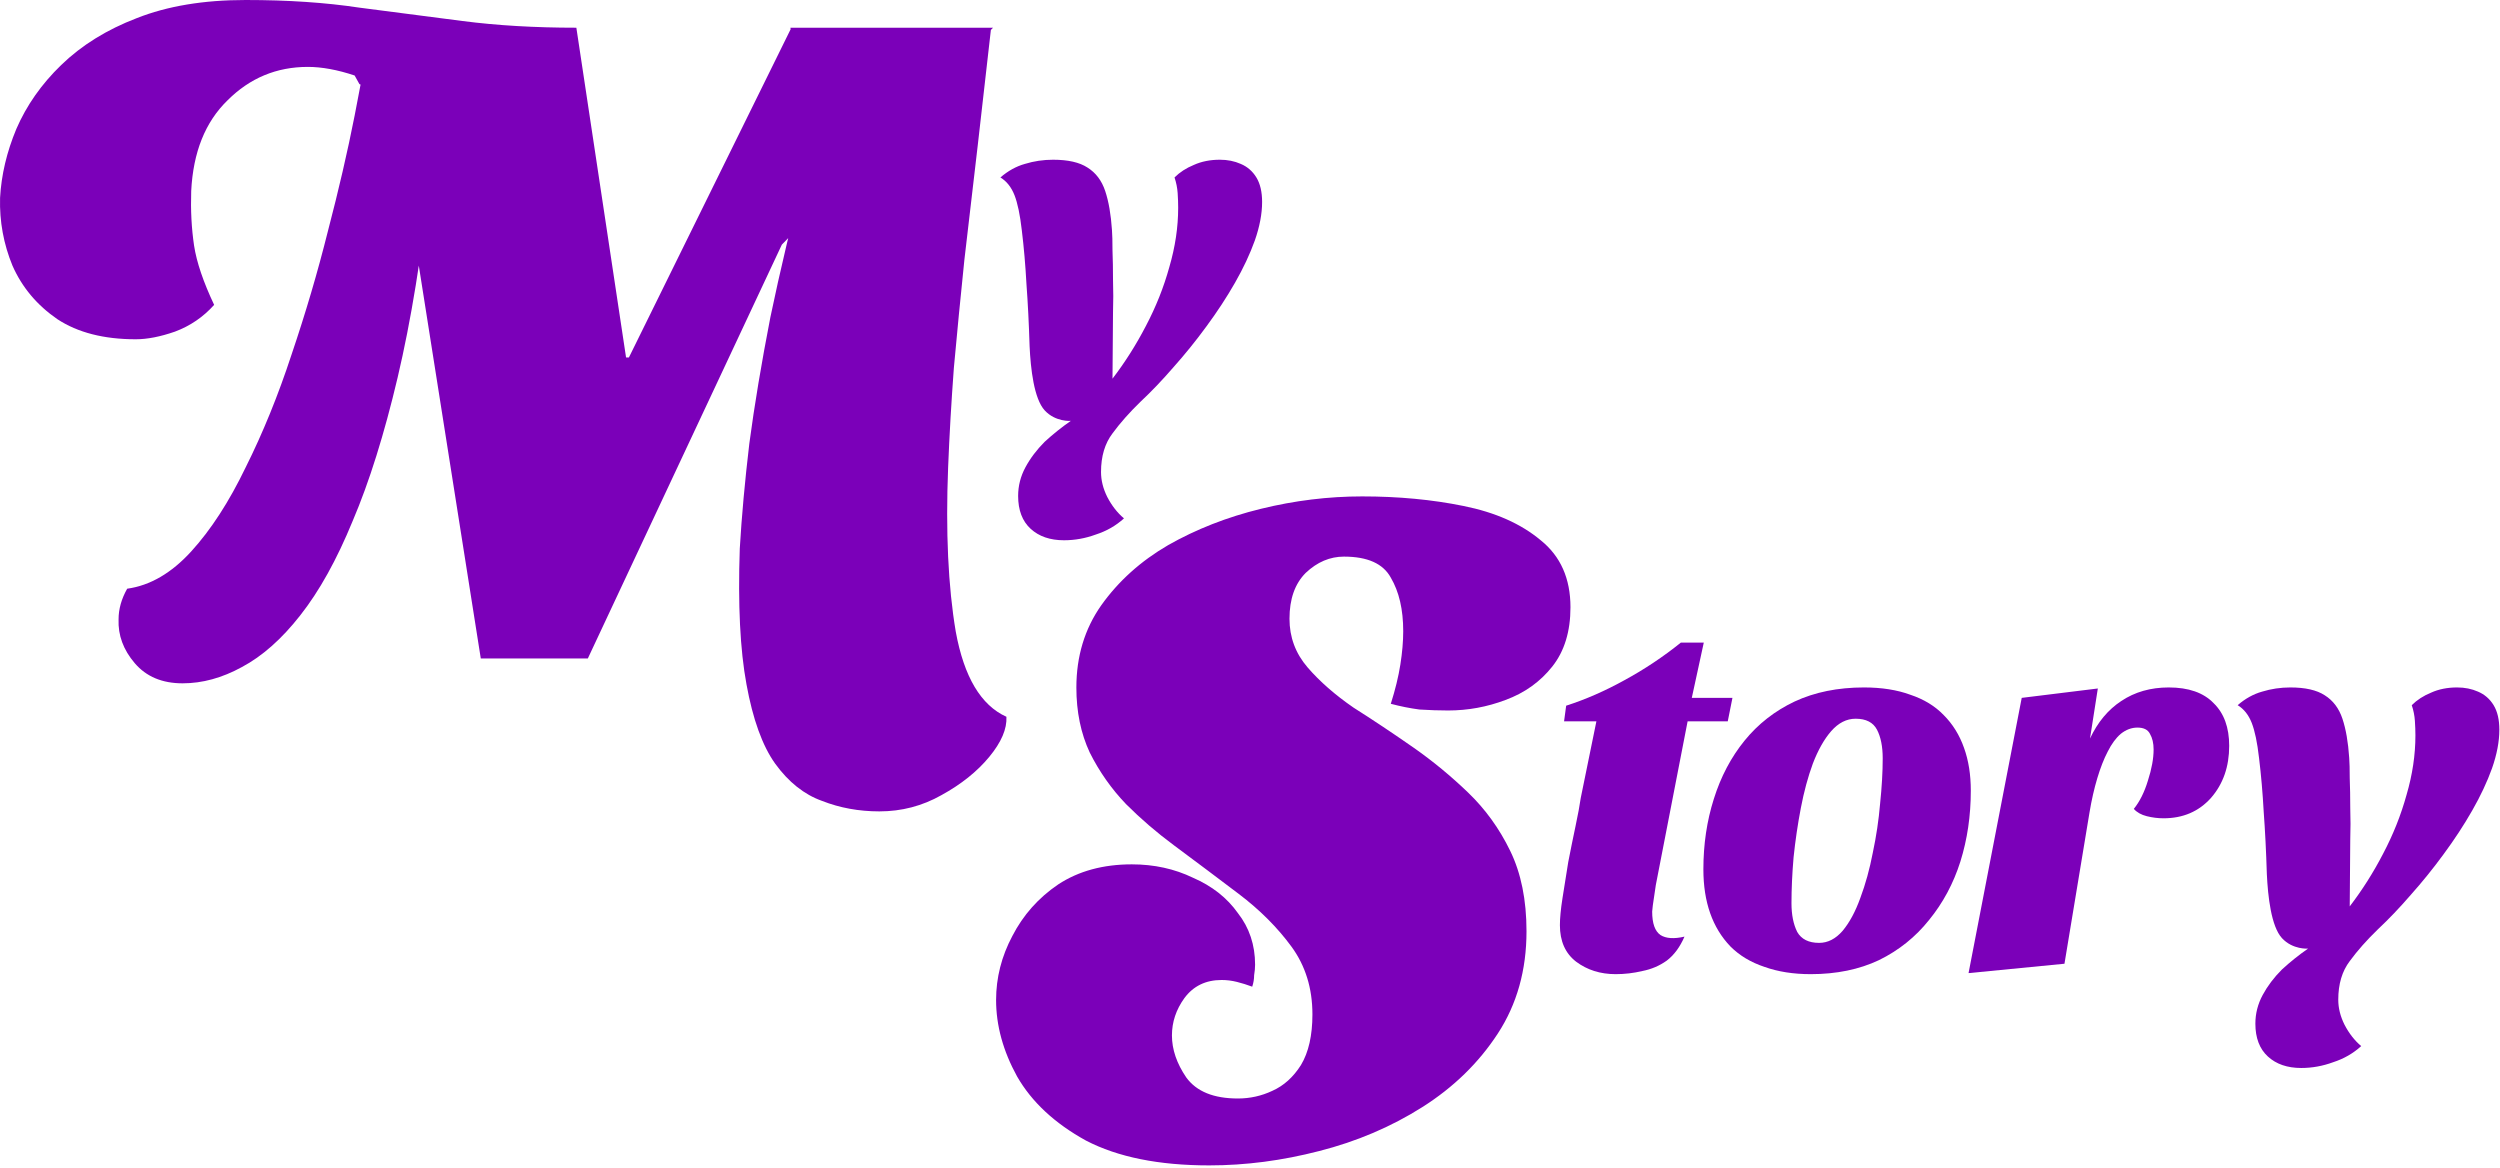 <svg width="533" height="249" viewBox="0 0 533 249" fill="none" xmlns="http://www.w3.org/2000/svg">
<path d="M102.503 140.388L88.648 52.569V49.92L80.498 5.909H122.879L133.474 76.205H134.086L168.724 5.909H211.717L166.687 52.161L125.324 140.388H102.503ZM38.931 145.685C34.584 145.685 31.188 144.259 28.743 141.406C26.298 138.554 25.144 135.43 25.279 132.034C25.279 129.86 25.891 127.687 27.113 125.513C32.003 124.834 36.554 122.185 40.765 117.567C44.976 112.948 48.847 106.972 52.379 99.636C56.047 92.301 59.307 84.287 62.159 75.593C65.148 66.764 67.729 58.002 69.902 49.309C72.211 40.479 74.113 32.261 75.607 24.654C77.102 17.047 78.256 10.799 79.071 5.909L91.704 37.898C89.938 54.199 87.629 68.394 84.776 80.483C81.924 92.573 78.732 102.761 75.2 111.047C71.804 119.333 68.068 126.057 63.993 131.219C60.054 136.245 55.911 139.912 51.564 142.221C47.353 144.531 43.142 145.685 38.931 145.685ZM28.947 72.333C22.155 72.333 16.586 70.907 12.239 68.054C7.892 65.066 4.7 61.263 2.662 56.644C0.761 52.026 -0.122 47.203 0.014 42.177C0.285 37.287 1.44 32.397 3.477 27.507C5.651 22.481 8.843 17.93 13.054 13.855C17.401 9.644 22.766 6.316 29.151 3.871C35.671 1.29 43.414 0 52.379 0C61.344 0 69.427 0.543 76.626 1.63C83.961 2.581 91.297 3.532 98.632 4.483C105.967 5.433 114.049 5.909 122.879 5.909L104.133 29.544L76.626 17.93L75.607 16.097C71.94 14.874 68.612 14.263 65.623 14.263C58.967 14.263 53.262 16.64 48.508 21.394C43.753 26.013 41.172 32.465 40.765 40.751C40.629 44.826 40.833 48.698 41.376 52.365C41.919 55.897 43.346 60.108 45.655 64.998C43.346 67.579 40.561 69.481 37.301 70.703C34.177 71.79 31.392 72.333 28.947 72.333ZM187.47 172.988C183.123 172.988 179.048 172.241 175.244 170.747C171.441 169.389 168.113 166.74 165.26 162.801C162.544 158.997 160.506 153.36 159.148 145.889C157.789 138.554 157.314 128.909 157.721 116.956C158.129 110.028 158.808 102.557 159.759 94.543C160.846 86.392 162.34 77.427 164.242 67.647C166.279 57.867 168.86 47 171.984 35.046L171.373 27.507L168.52 5.909H211.309C210.358 14.331 209.408 22.685 208.457 30.971C207.506 39.257 206.555 47.407 205.604 55.422C204.789 63.3 204.042 70.975 203.363 78.446C202.819 85.781 202.412 92.845 202.14 99.636C201.597 113.356 202.14 125.038 203.77 134.682C205.536 144.327 209.136 150.372 214.569 152.817C214.705 155.398 213.483 158.25 210.902 161.374C208.321 164.499 204.925 167.215 200.714 169.525C196.639 171.834 192.224 172.988 187.47 172.988Z" fill="#7B00B9"/>
<path d="M226.847 115.185C223.884 115.185 221.513 114.37 219.735 112.74C217.956 111.11 217.067 108.776 217.067 105.739C217.067 103.59 217.586 101.552 218.623 99.626C219.66 97.7 221.031 95.884 222.735 94.18C224.514 92.55 226.366 91.068 228.292 89.734C228.292 89.734 225.039 90 222.735 87.5C220.431 85 219.734 78.584 219.512 73.842C219.364 69.025 219.142 64.617 218.845 60.616C218.623 56.541 218.29 52.688 217.845 49.057C217.475 45.797 216.956 43.315 216.289 41.611C215.622 39.907 214.622 38.647 213.288 37.832C214.918 36.425 216.66 35.461 218.512 34.943C220.438 34.35 222.439 34.054 224.514 34.054C227.7 34.054 230.145 34.609 231.849 35.721C233.627 36.832 234.887 38.499 235.628 40.722C236.369 42.945 236.85 45.723 237.072 49.057C237.146 50.021 237.184 51.465 237.184 53.392C237.258 55.318 237.295 57.43 237.295 59.727C237.369 62.024 237.369 64.284 237.295 66.506L237.184 80.732C239.851 77.25 242.222 73.508 244.296 69.507C246.445 65.432 248.112 61.246 249.298 56.948C250.557 52.651 251.187 48.428 251.187 44.279C251.187 43.315 251.15 42.278 251.076 41.167C251.002 40.055 250.78 38.944 250.409 37.832C251.521 36.721 252.891 35.832 254.521 35.165C256.151 34.424 258.004 34.054 260.078 34.054C261.708 34.054 263.19 34.35 264.524 34.943C265.932 35.535 267.043 36.499 267.858 37.832C268.673 39.166 269.081 40.907 269.081 43.056C269.081 45.575 268.562 48.317 267.525 51.28C266.487 54.17 265.08 57.171 263.302 60.283C261.523 63.395 259.486 66.506 257.189 69.618C254.966 72.656 252.632 75.546 250.187 78.287C247.816 81.029 245.482 83.474 243.185 85.622C240.814 87.919 238.814 90.179 237.184 92.402C235.553 94.551 234.738 97.292 234.738 100.626C234.738 102.404 235.183 104.183 236.072 105.961C237.035 107.813 238.221 109.332 239.629 110.518C237.925 112.074 235.924 113.222 233.627 113.963C231.404 114.778 229.144 115.185 226.847 115.185Z" fill="#7B00B9"/>
<path d="M257.804 248.463C247.073 248.463 238.311 246.697 231.519 243.165C224.863 239.497 219.973 234.947 216.849 229.513C213.86 224.08 212.366 218.646 212.366 213.213C212.366 208.459 213.521 203.908 215.83 199.561C218.139 195.079 221.399 191.411 225.61 188.559C229.957 185.706 235.187 184.28 241.299 184.28C246.054 184.28 250.401 185.231 254.34 187.132C258.415 188.898 261.607 191.411 263.916 194.671C266.361 197.795 267.584 201.463 267.584 205.674C267.584 206.353 267.516 207.1 267.38 207.915C267.38 208.73 267.245 209.545 266.973 210.36C265.886 209.953 264.799 209.613 263.713 209.342C262.626 209.07 261.539 208.934 260.453 208.934C257.057 208.934 254.408 210.225 252.506 212.805C250.74 215.251 249.857 217.899 249.857 220.752C249.857 223.74 250.876 226.729 252.914 229.717C255.087 232.706 258.755 234.2 263.916 234.2C266.497 234.2 268.943 233.656 271.252 232.57C273.697 231.483 275.734 229.649 277.364 227.068C278.995 224.352 279.809 220.752 279.809 216.269C279.809 210.7 278.315 205.878 275.327 201.803C272.338 197.728 268.603 193.992 264.12 190.596C259.637 187.2 255.019 183.736 250.265 180.205C246.597 177.488 243.201 174.567 240.077 171.443C236.953 168.183 234.372 164.515 232.334 160.44C230.432 156.365 229.482 151.747 229.482 146.585C229.482 139.929 231.247 134.088 234.779 129.062C238.447 123.9 243.201 119.621 249.042 116.225C255.019 112.829 261.607 110.248 268.807 108.483C276.006 106.717 283.205 105.834 290.405 105.834C298.147 105.834 305.347 106.513 312.003 107.871C318.795 109.23 324.296 111.675 328.507 115.207C332.718 118.602 334.824 123.357 334.824 129.469C334.824 134.631 333.533 138.842 330.952 142.102C328.371 145.362 325.043 147.74 320.968 149.234C317.029 150.728 312.954 151.475 308.743 151.475C306.841 151.475 304.804 151.407 302.63 151.271C300.593 151 298.555 150.592 296.518 150.049C297.468 147.06 298.148 144.276 298.555 141.695C298.963 139.114 299.166 136.737 299.166 134.563C299.166 129.945 298.283 126.141 296.518 123.153C294.888 120.165 291.559 118.67 286.533 118.67C283.545 118.67 280.828 119.825 278.383 122.134C276.074 124.443 274.919 127.704 274.919 131.915C274.919 135.854 276.21 139.318 278.791 142.306C281.372 145.294 284.632 148.147 288.571 150.864C292.646 153.445 296.925 156.297 301.408 159.421C305.483 162.274 309.354 165.466 313.022 168.998C316.69 172.53 319.678 176.673 321.987 181.427C324.296 186.181 325.451 191.887 325.451 198.543C325.451 206.829 323.413 214.096 319.338 220.344C315.263 226.593 309.897 231.823 303.241 236.034C296.585 240.245 289.25 243.369 281.236 245.406C273.357 247.444 265.547 248.463 257.804 248.463Z" fill="#7B00B9"/>
<path d="M344.463 207.69C341.203 207.69 338.387 206.801 336.016 205.023C333.719 203.245 332.571 200.652 332.571 197.243C332.571 195.761 332.756 193.835 333.127 191.464C333.497 189.019 333.905 186.463 334.349 183.795C334.868 181.128 335.387 178.572 335.905 176.127C336.424 173.682 336.794 171.681 337.016 170.125L340.351 153.788H333.46L333.905 150.454C338.054 149.12 342.203 147.305 346.352 145.008C350.575 142.711 354.577 140.044 358.356 137.006H363.246L360.69 148.786H369.358L368.358 153.788H359.8L353.021 188.686C352.872 189.723 352.725 190.723 352.576 191.686C352.428 192.575 352.317 193.465 352.243 194.354C352.243 196.873 352.836 198.54 354.021 199.355C355.206 200.096 356.911 200.207 359.133 199.688C358.17 201.911 356.911 203.615 355.355 204.801C353.799 205.912 352.058 206.653 350.131 207.024C348.279 207.468 346.389 207.69 344.463 207.69Z" fill="#7B00B9"/>
<path d="M386.056 207.69C382.351 207.69 379.055 207.172 376.165 206.134C373.275 205.171 370.867 203.726 368.941 201.8C367.014 199.799 365.57 197.428 364.606 194.687C363.643 191.946 363.161 188.834 363.161 185.351C363.161 180.017 363.902 175.015 365.384 170.348C366.866 165.606 369.052 161.456 371.942 157.9C374.831 154.343 378.388 151.565 382.611 149.564C386.908 147.564 391.836 146.564 397.393 146.564C401.171 146.564 404.468 147.082 407.284 148.12C410.174 149.083 412.545 150.528 414.397 152.454C416.323 154.38 417.768 156.714 418.732 159.456C419.695 162.123 420.176 165.161 420.176 168.569C420.176 173.904 419.435 178.942 417.954 183.684C416.472 188.352 414.249 192.501 411.285 196.132C408.395 199.762 404.839 202.615 400.616 204.69C396.392 206.69 391.539 207.69 386.056 207.69ZM387.835 201.022C389.687 201.022 391.354 200.17 392.836 198.466C394.318 196.688 395.577 194.354 396.615 191.464C397.726 188.5 398.615 185.277 399.282 181.795C400.023 178.312 400.542 174.83 400.838 171.348C401.208 167.791 401.393 164.568 401.393 161.679C401.393 159.159 400.986 157.122 400.171 155.566C399.356 154.01 397.837 153.232 395.614 153.232C393.688 153.232 391.947 154.121 390.391 155.899C388.909 157.604 387.612 159.9 386.501 162.79C385.464 165.606 384.612 168.755 383.945 172.237C383.278 175.719 382.759 179.239 382.389 182.795C382.092 186.277 381.944 189.538 381.944 192.575C381.944 195.02 382.352 197.058 383.167 198.688C384.056 200.244 385.612 201.022 387.835 201.022Z" fill="#7B00B9"/>
<path d="M419.694 207.468L431.031 148.786L447.257 146.786L445.59 157.455C447.22 153.973 449.443 151.306 452.259 149.453C455.148 147.527 458.519 146.564 462.372 146.564C466.596 146.564 469.782 147.675 471.93 149.898C474.153 152.047 475.264 155.084 475.264 159.011C475.264 163.457 473.968 167.162 471.374 170.125C468.781 173.015 465.41 174.46 461.261 174.46C460.075 174.46 458.89 174.311 457.704 174.015C456.519 173.719 455.593 173.2 454.926 172.459C456.186 170.903 457.186 168.903 457.927 166.458C458.742 163.938 459.149 161.716 459.149 159.789C459.149 158.456 458.89 157.344 458.371 156.455C457.927 155.566 457.037 155.121 455.704 155.121C454.444 155.121 453.259 155.566 452.147 156.455C451.11 157.344 450.184 158.604 449.369 160.234C448.554 161.79 447.813 163.679 447.146 165.902C446.479 168.125 445.923 170.57 445.479 173.237L440.144 205.468L419.694 207.468Z" fill="#7B00B9"/>
<path d="M490.627 227.695C487.663 227.695 485.292 226.88 483.514 225.25C481.735 223.62 480.846 221.286 480.846 218.249C480.846 216.1 481.365 214.062 482.402 212.136C483.439 210.21 484.81 208.394 486.515 206.69C488.293 205.06 490.145 203.578 492.071 202.245C492.071 202.245 488.819 202.51 486.515 200.01C484.211 197.51 483.514 191.094 483.291 186.352C483.143 181.536 482.921 177.127 482.625 173.126C482.402 169.051 482.069 165.198 481.624 161.568C481.254 158.307 480.735 155.825 480.068 154.121C479.402 152.417 478.401 151.157 477.067 150.342C478.698 148.935 480.439 147.971 482.291 147.453C484.217 146.86 486.218 146.564 488.293 146.564C491.479 146.564 493.924 147.119 495.628 148.231C497.406 149.342 498.666 151.009 499.407 153.232C500.148 155.455 500.629 158.233 500.851 161.568C500.926 162.531 500.963 163.976 500.963 165.902C501.037 167.828 501.074 169.94 501.074 172.237C501.148 174.534 501.148 176.794 501.074 179.016L500.963 193.242C503.63 189.76 506.001 186.018 508.076 182.017C510.224 177.942 511.891 173.756 513.077 169.458C514.336 165.161 514.966 160.938 514.966 156.788C514.966 155.825 514.929 154.788 514.855 153.677C514.781 152.565 514.559 151.454 514.188 150.342C515.3 149.231 516.67 148.342 518.301 147.675C519.931 146.934 521.783 146.564 523.857 146.564C525.488 146.564 526.969 146.86 528.303 147.453C529.711 148.046 530.822 149.009 531.637 150.342C532.452 151.676 532.86 153.417 532.86 155.566C532.86 158.085 532.341 160.827 531.304 163.79C530.267 166.68 528.859 169.681 527.081 172.793C525.303 175.904 523.265 179.016 520.968 182.128C518.745 185.166 516.411 188.056 513.966 190.797C511.595 193.539 509.261 195.984 506.964 198.132C504.593 200.429 502.593 202.689 500.963 204.912C499.332 207.061 498.518 209.802 498.518 213.136C498.518 214.914 498.962 216.693 499.851 218.471C500.814 220.323 502 221.842 503.408 223.028C501.704 224.584 499.703 225.732 497.406 226.473C495.183 227.288 492.923 227.695 490.627 227.695Z" fill="#7B00B9"/>
</svg>
